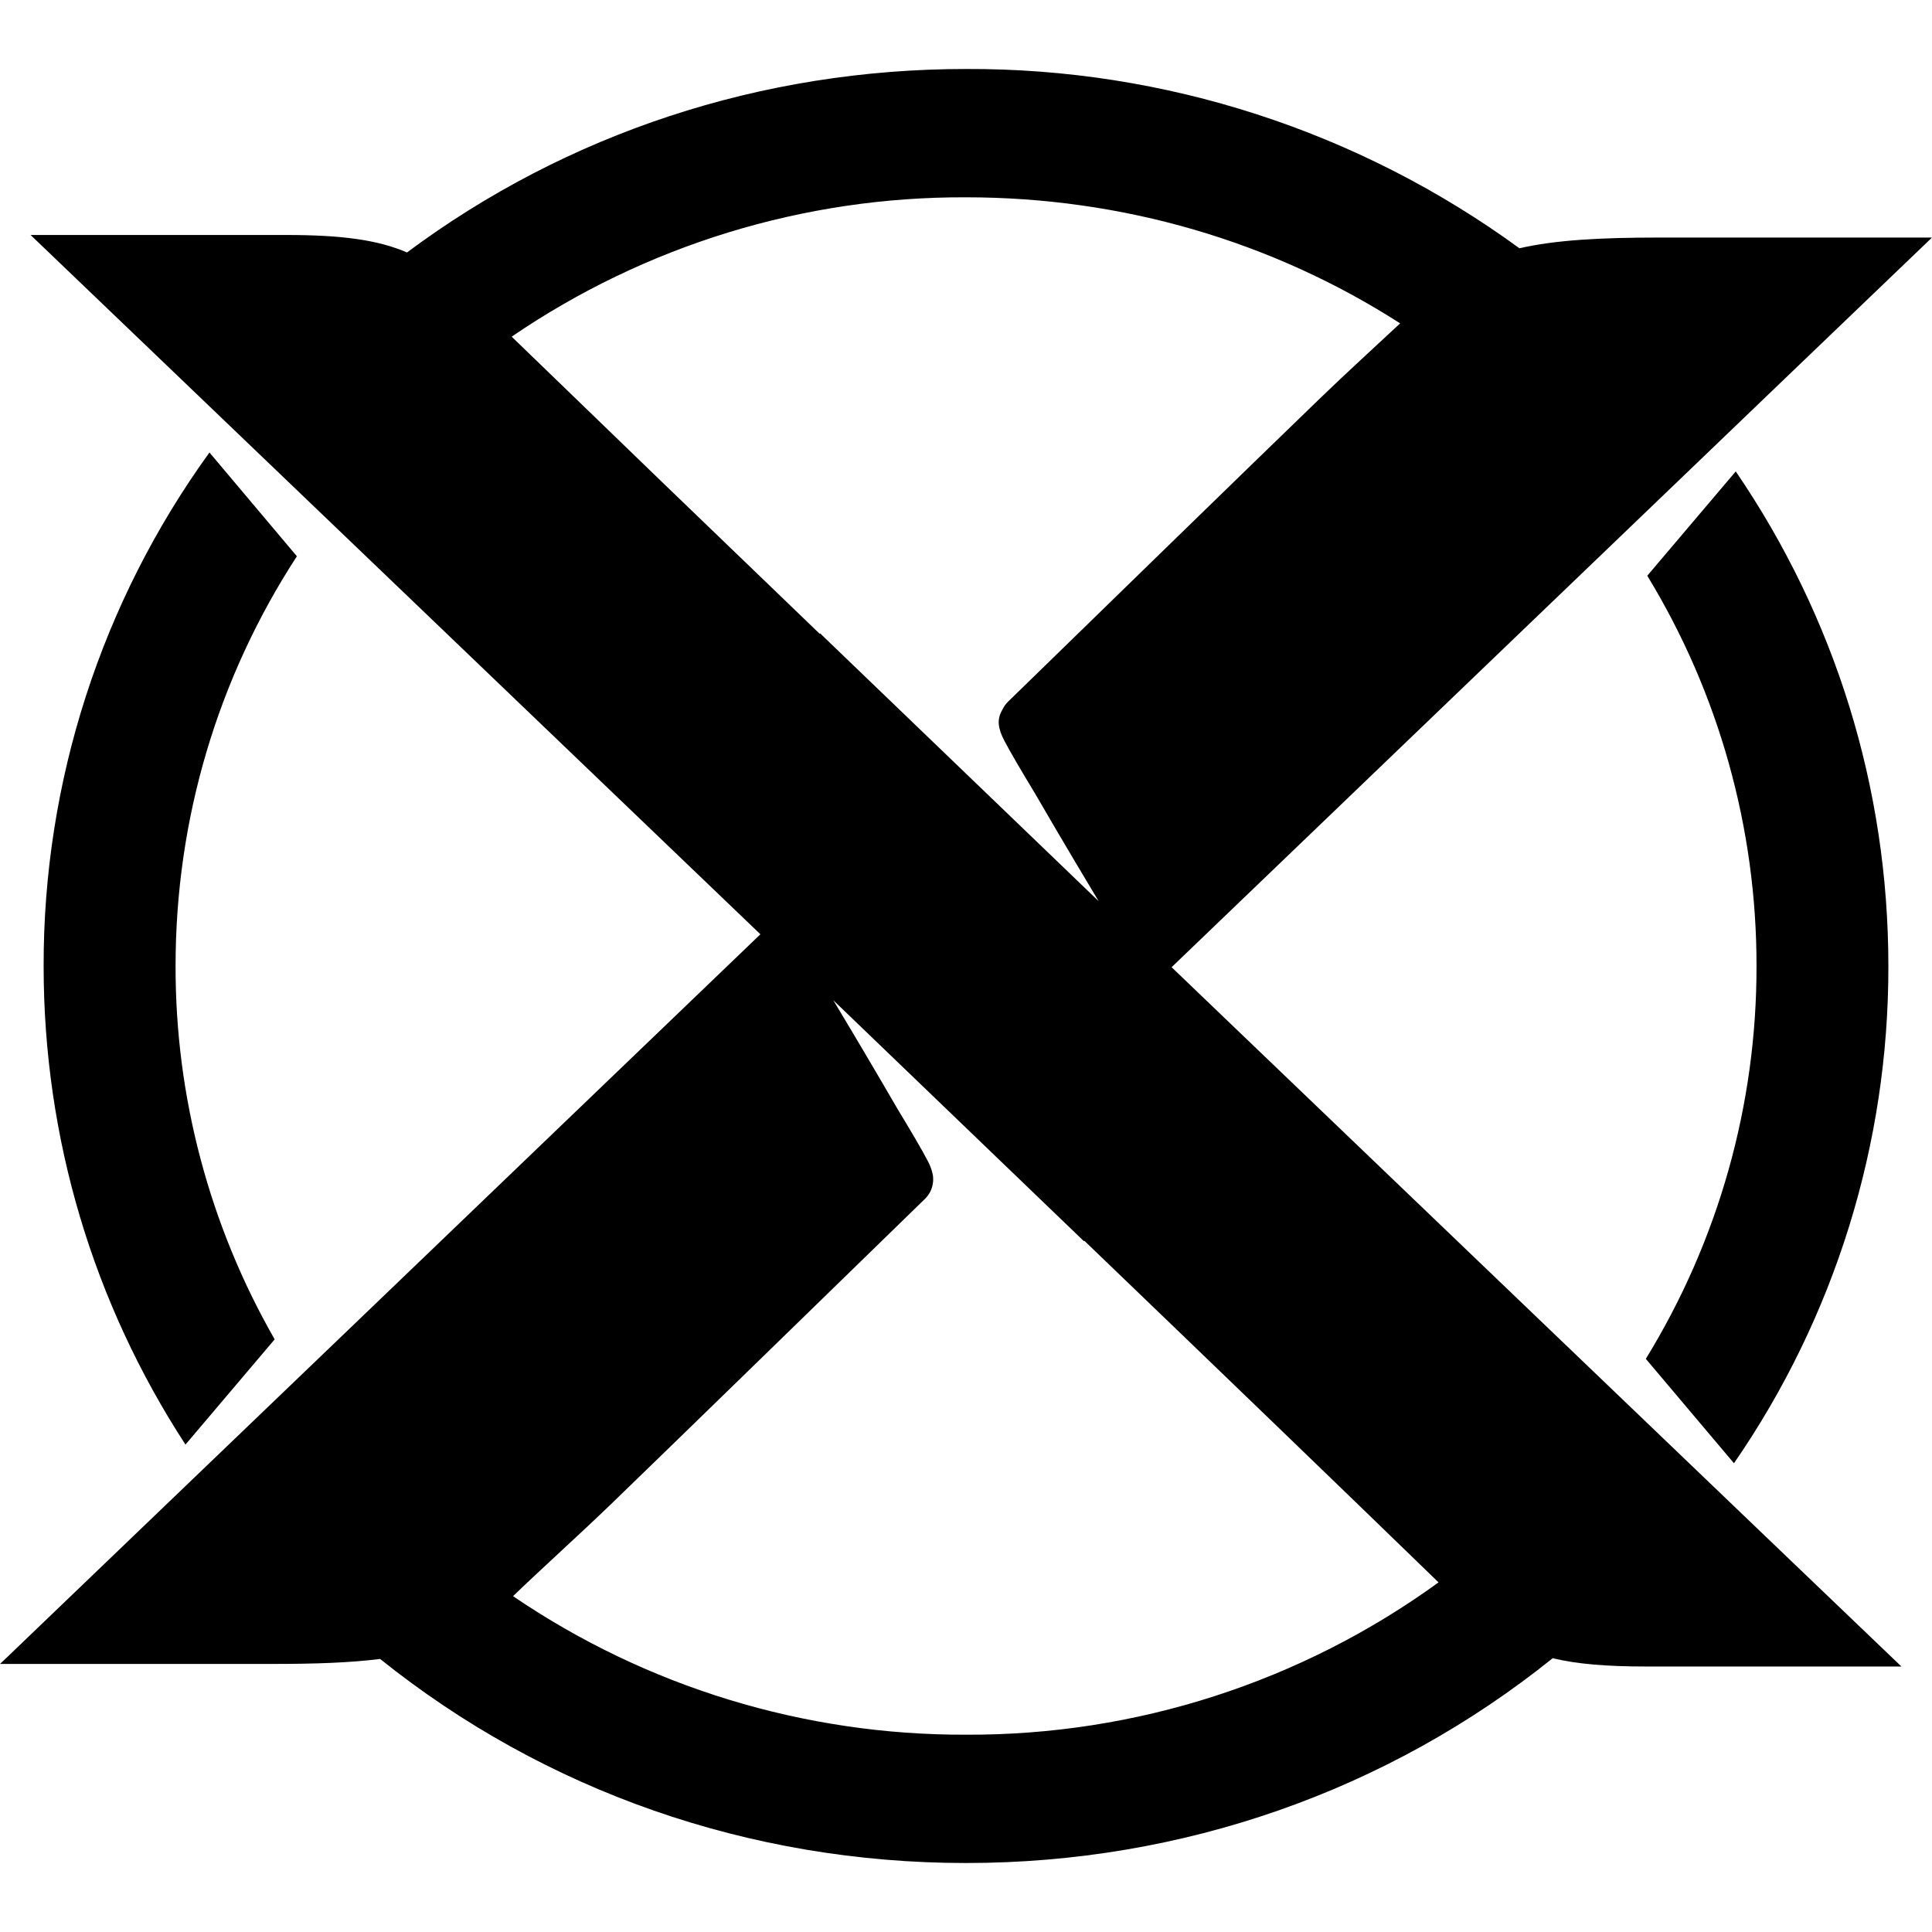 <?xml version="1.0" encoding="UTF-8"?> <svg xmlns="http://www.w3.org/2000/svg" width="24" height="24" viewBox="0 0 24 24" fill="none"><g clip-path="url(#clip0_35444_1048)"><path fill-rule="evenodd" clip-rule="evenodd" d="M17.87 19.657C16.164 20.895 14.108 21.558 12 21.549C9.994 21.556 8.032 20.957 6.373 19.828C6.772 19.445 7.184 19.076 7.583 18.692C8.489 17.817 10.467 15.888 11.491 14.892C11.545 14.839 11.58 14.77 11.589 14.695C11.591 14.684 11.592 14.672 11.592 14.661V14.646C11.592 14.631 11.591 14.616 11.589 14.601L11.588 14.595C11.576 14.535 11.555 14.477 11.526 14.424C11.456 14.287 11.312 14.044 11.146 13.77C10.885 13.32 10.62 12.872 10.352 12.426L13.462 15.416H13.473C15 16.883 16.743 18.563 17.869 19.656L17.87 19.657ZM6.355 4.183C8.018 3.047 9.986 2.443 12 2.451C13.946 2.451 15.805 2.998 17.393 4.017C17.068 4.321 16.738 4.62 16.418 4.929C15.516 5.799 13.552 7.714 12.524 8.715C12.493 8.745 12.468 8.781 12.45 8.82C12.38 8.938 12.399 9.052 12.474 9.197C12.545 9.334 12.688 9.577 12.854 9.851C13.198 10.446 13.577 11.077 13.648 11.195L10.19 7.87H10.179C8.902 6.643 7.628 5.414 6.356 4.182L6.355 4.183ZM24 2.951H20.606C19.879 2.951 19.326 2.981 18.875 3.084C16.879 1.628 14.47 0.847 12 0.857C9.457 0.857 7.041 1.657 5.056 3.136C4.696 2.981 4.254 2.919 3.553 2.919H0.38C1.064 3.572 9.446 11.606 9.446 11.606C9.446 11.606 0.746 19.958 0.095 20.58L0 20.67H3.394C3.918 20.67 4.352 20.655 4.722 20.608C6.768 22.25 9.313 23.143 12 23.143C14.691 23.143 17.24 22.246 19.288 20.599C19.588 20.671 19.953 20.702 20.448 20.702H23.62C22.977 20.089 14.554 12.015 14.554 12.015C14.554 12.015 23.3 3.619 24 2.951Z" fill="#0D0D0D" style="fill:#0D0D0D;fill:color(display-p3 0.051 0.051 0.051);fill-opacity:1;"></path><path fill-rule="evenodd" clip-rule="evenodd" d="M21.54 18.177C22.793 16.361 23.462 14.206 23.458 12C23.458 9.782 22.795 7.663 21.562 5.856L20.463 7.152C21.353 8.612 21.822 10.29 21.82 12C21.823 13.723 21.347 15.412 20.445 16.88L21.54 18.177ZM2.602 5.621C1.259 7.477 0.538 9.71 0.542 12C0.542 14.137 1.156 16.182 2.304 17.945L3.412 16.638C2.603 15.226 2.178 13.627 2.181 12C2.181 10.17 2.707 8.419 3.688 6.91L2.602 5.621Z" fill="#0D0D0D" style="fill:#0D0D0D;fill:color(display-p3 0.051 0.051 0.051);fill-opacity:1;"></path></g><defs><clipPath id="clip0_35444_1048"><rect width="24" height="24" fill="white" style="fill:white;fill-opacity:1;"></rect></clipPath></defs></svg> 